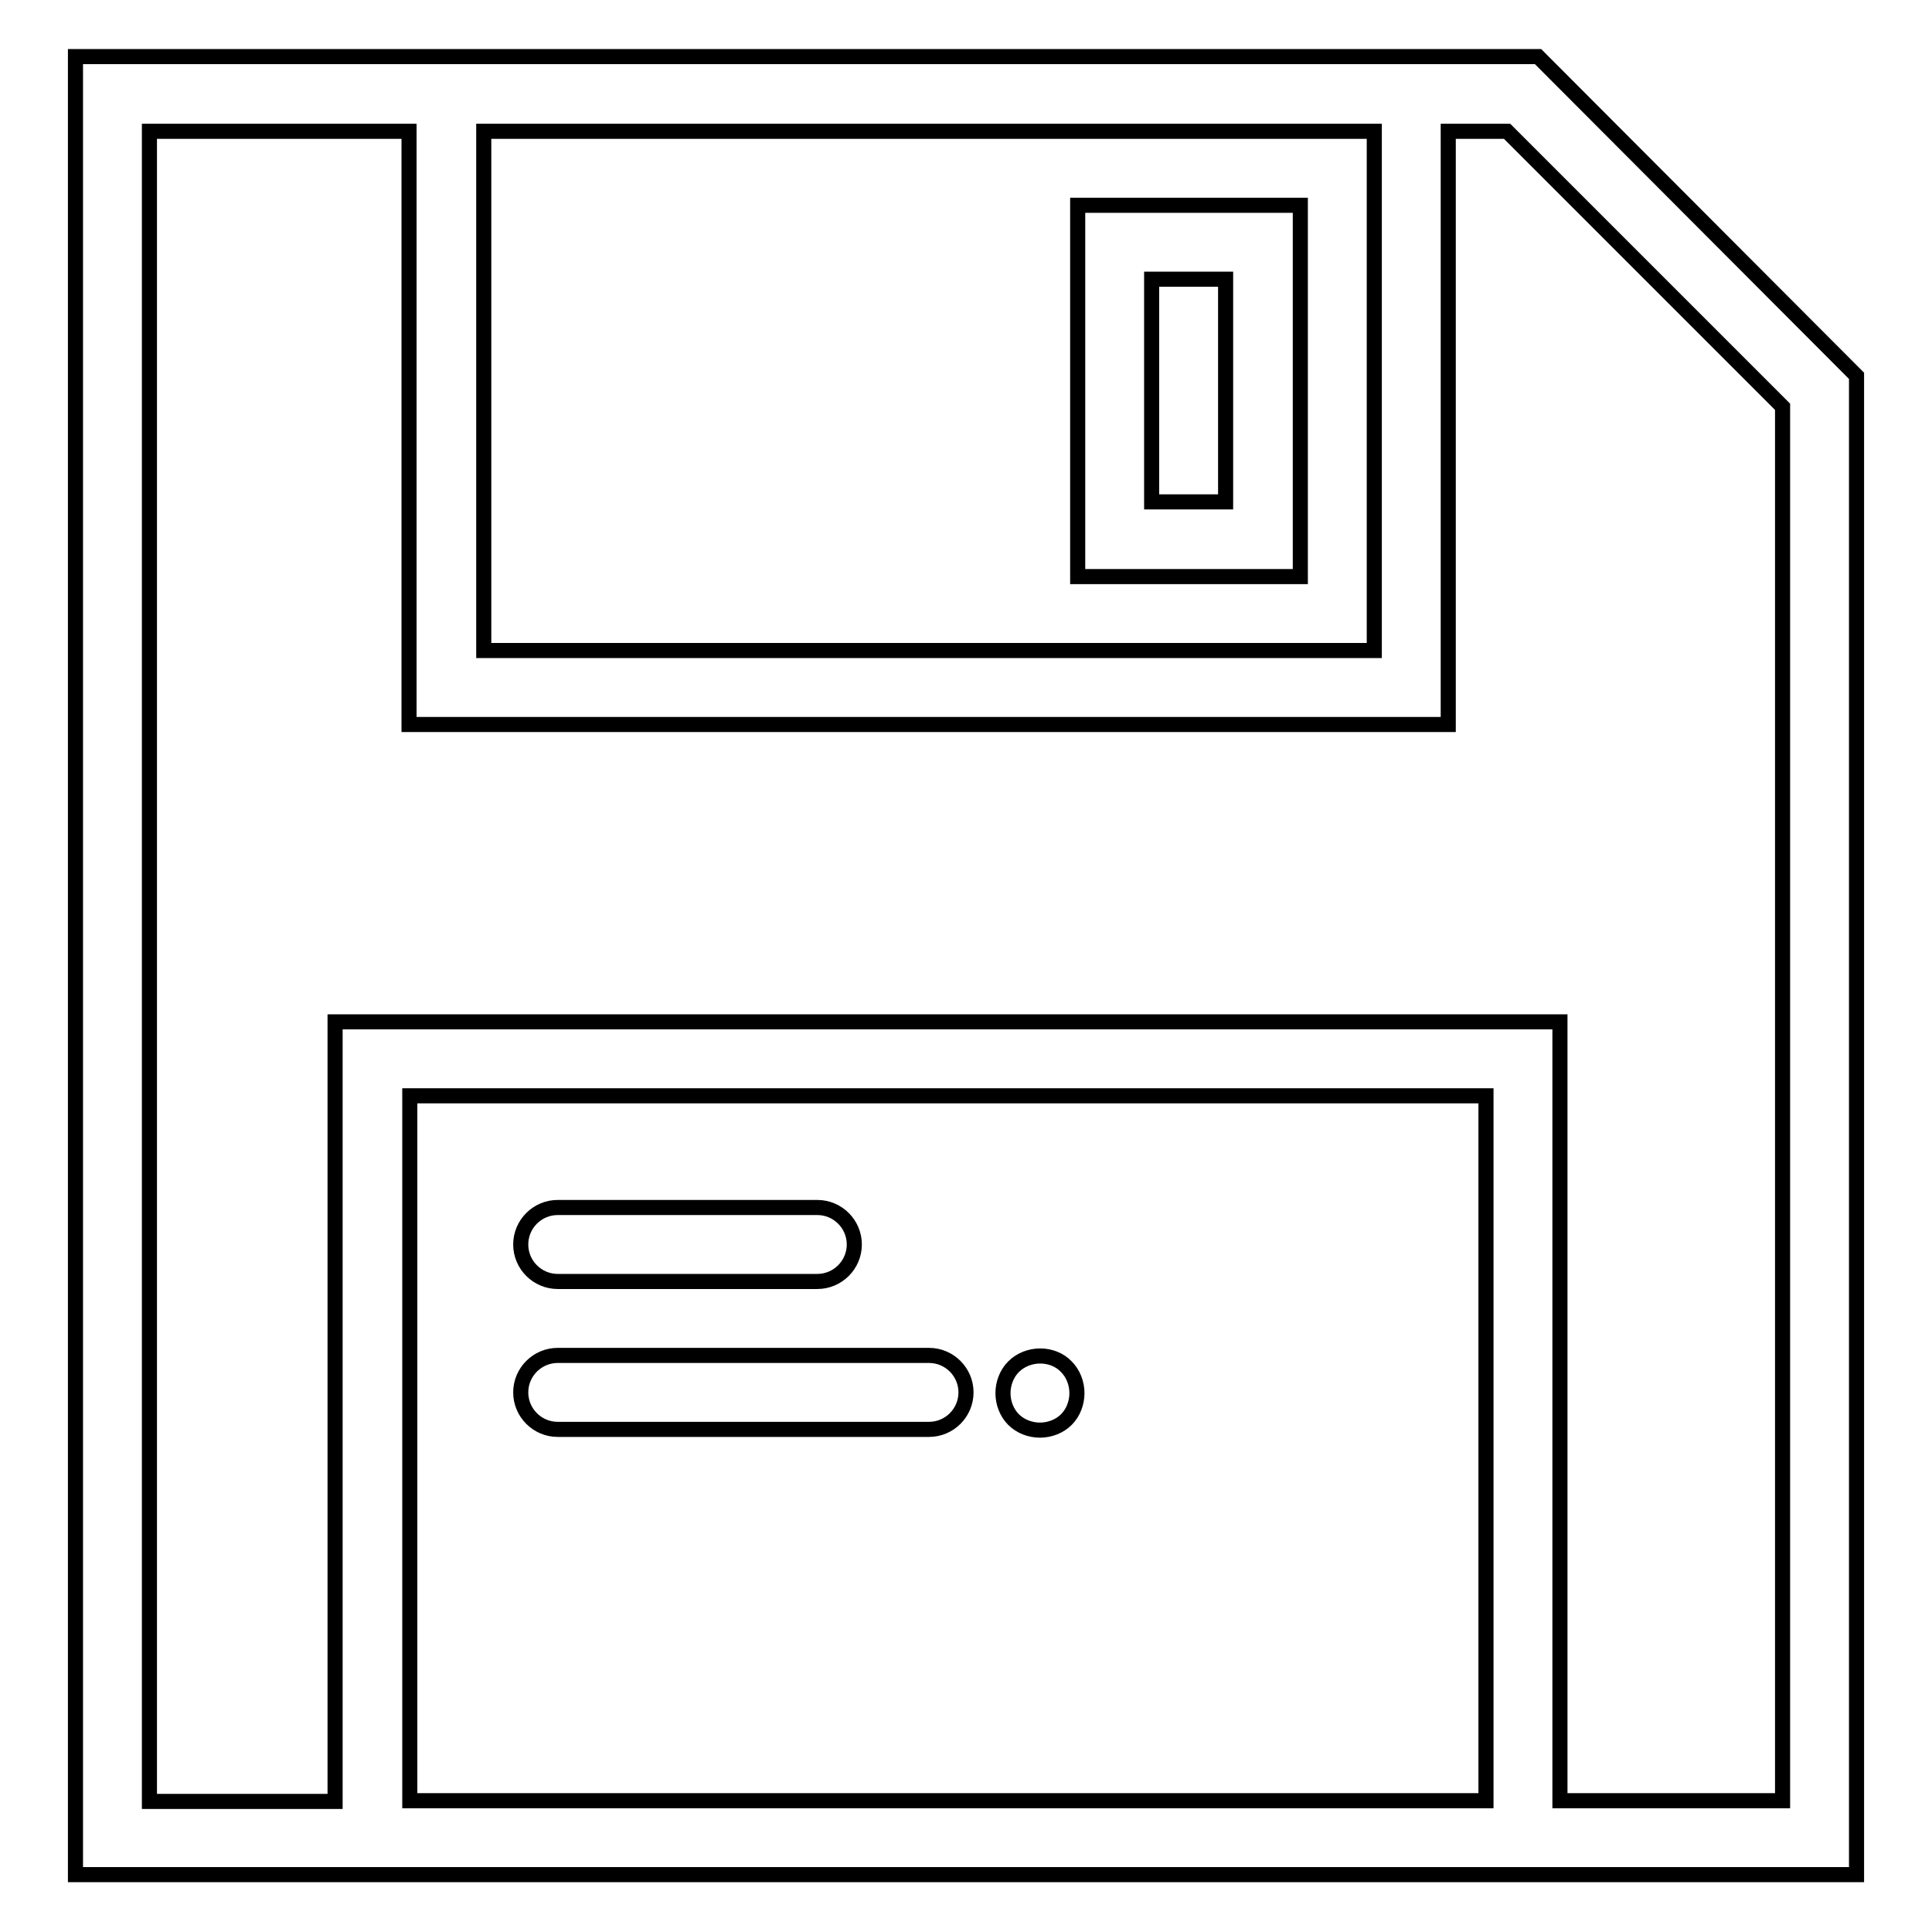 <?xml version="1.0" encoding="utf-8"?>
<!-- Svg Vector Icons : http://www.onlinewebfonts.com/icon -->
<!DOCTYPE svg PUBLIC "-//W3C//DTD SVG 1.1//EN" "http://www.w3.org/Graphics/SVG/1.1/DTD/svg11.dtd">
<svg version="1.1" xmlns="http://www.w3.org/2000/svg" xmlns:xlink="http://www.w3.org/1999/xlink" x="0px" y="0px" viewBox="0 0 256 256" enable-background="new 0 0 256 256" xml:space="preserve">
<g> <path stroke-width="2" fill-opacity="0" stroke="#000000"  d="M203.8,7.5H10v240.9h236V49.8L203.8,7.5z M182.1,17.4v68.8h-118V17.4H182.1z M54.3,238.6v-93.4h142.6v93.4 H54.3z M236.2,238.6h-29.5V135.4H44.4v103.3H19.8V17.4h34.4V96h137.7V17.4h7.8l36.5,36.5V238.6z"/> <path stroke-width="2" fill-opacity="0" stroke="#000000"  d="M73.9,169.8h34.4c2.7,0,4.9-2.2,4.9-4.9c0-2.7-2.2-4.9-4.9-4.9c0,0,0,0,0,0H73.9c-2.7,0-4.9,2.2-4.9,4.9 C69,167.6,71.2,169.8,73.9,169.8C73.9,169.8,73.9,169.8,73.9,169.8z M123.1,179.6H73.9c-2.7,0-4.9,2.2-4.9,4.9 c0,2.7,2.2,4.9,4.9,4.9c0,0,0,0,0,0h49.2c2.7,0,4.9-2.2,4.9-4.9C128,181.8,125.8,179.6,123.1,179.6 C123.1,179.6,123.1,179.6,123.1,179.6z M134.3,181.1c-0.9,0.9-1.4,2.2-1.4,3.5c0,1.3,0.5,2.6,1.4,3.5c0.9,0.9,2.2,1.4,3.5,1.4 c1.3,0,2.6-0.5,3.5-1.4c0.9-0.9,1.4-2.2,1.4-3.5c0-1.3-0.5-2.6-1.4-3.5C139.5,179.2,136.2,179.2,134.3,181.1L134.3,181.1z  M172.3,27.2h-29.5v49.2h29.5V27.2z M162.4,66.5h-9.8V37h9.8V66.5z"/></g>
</svg>